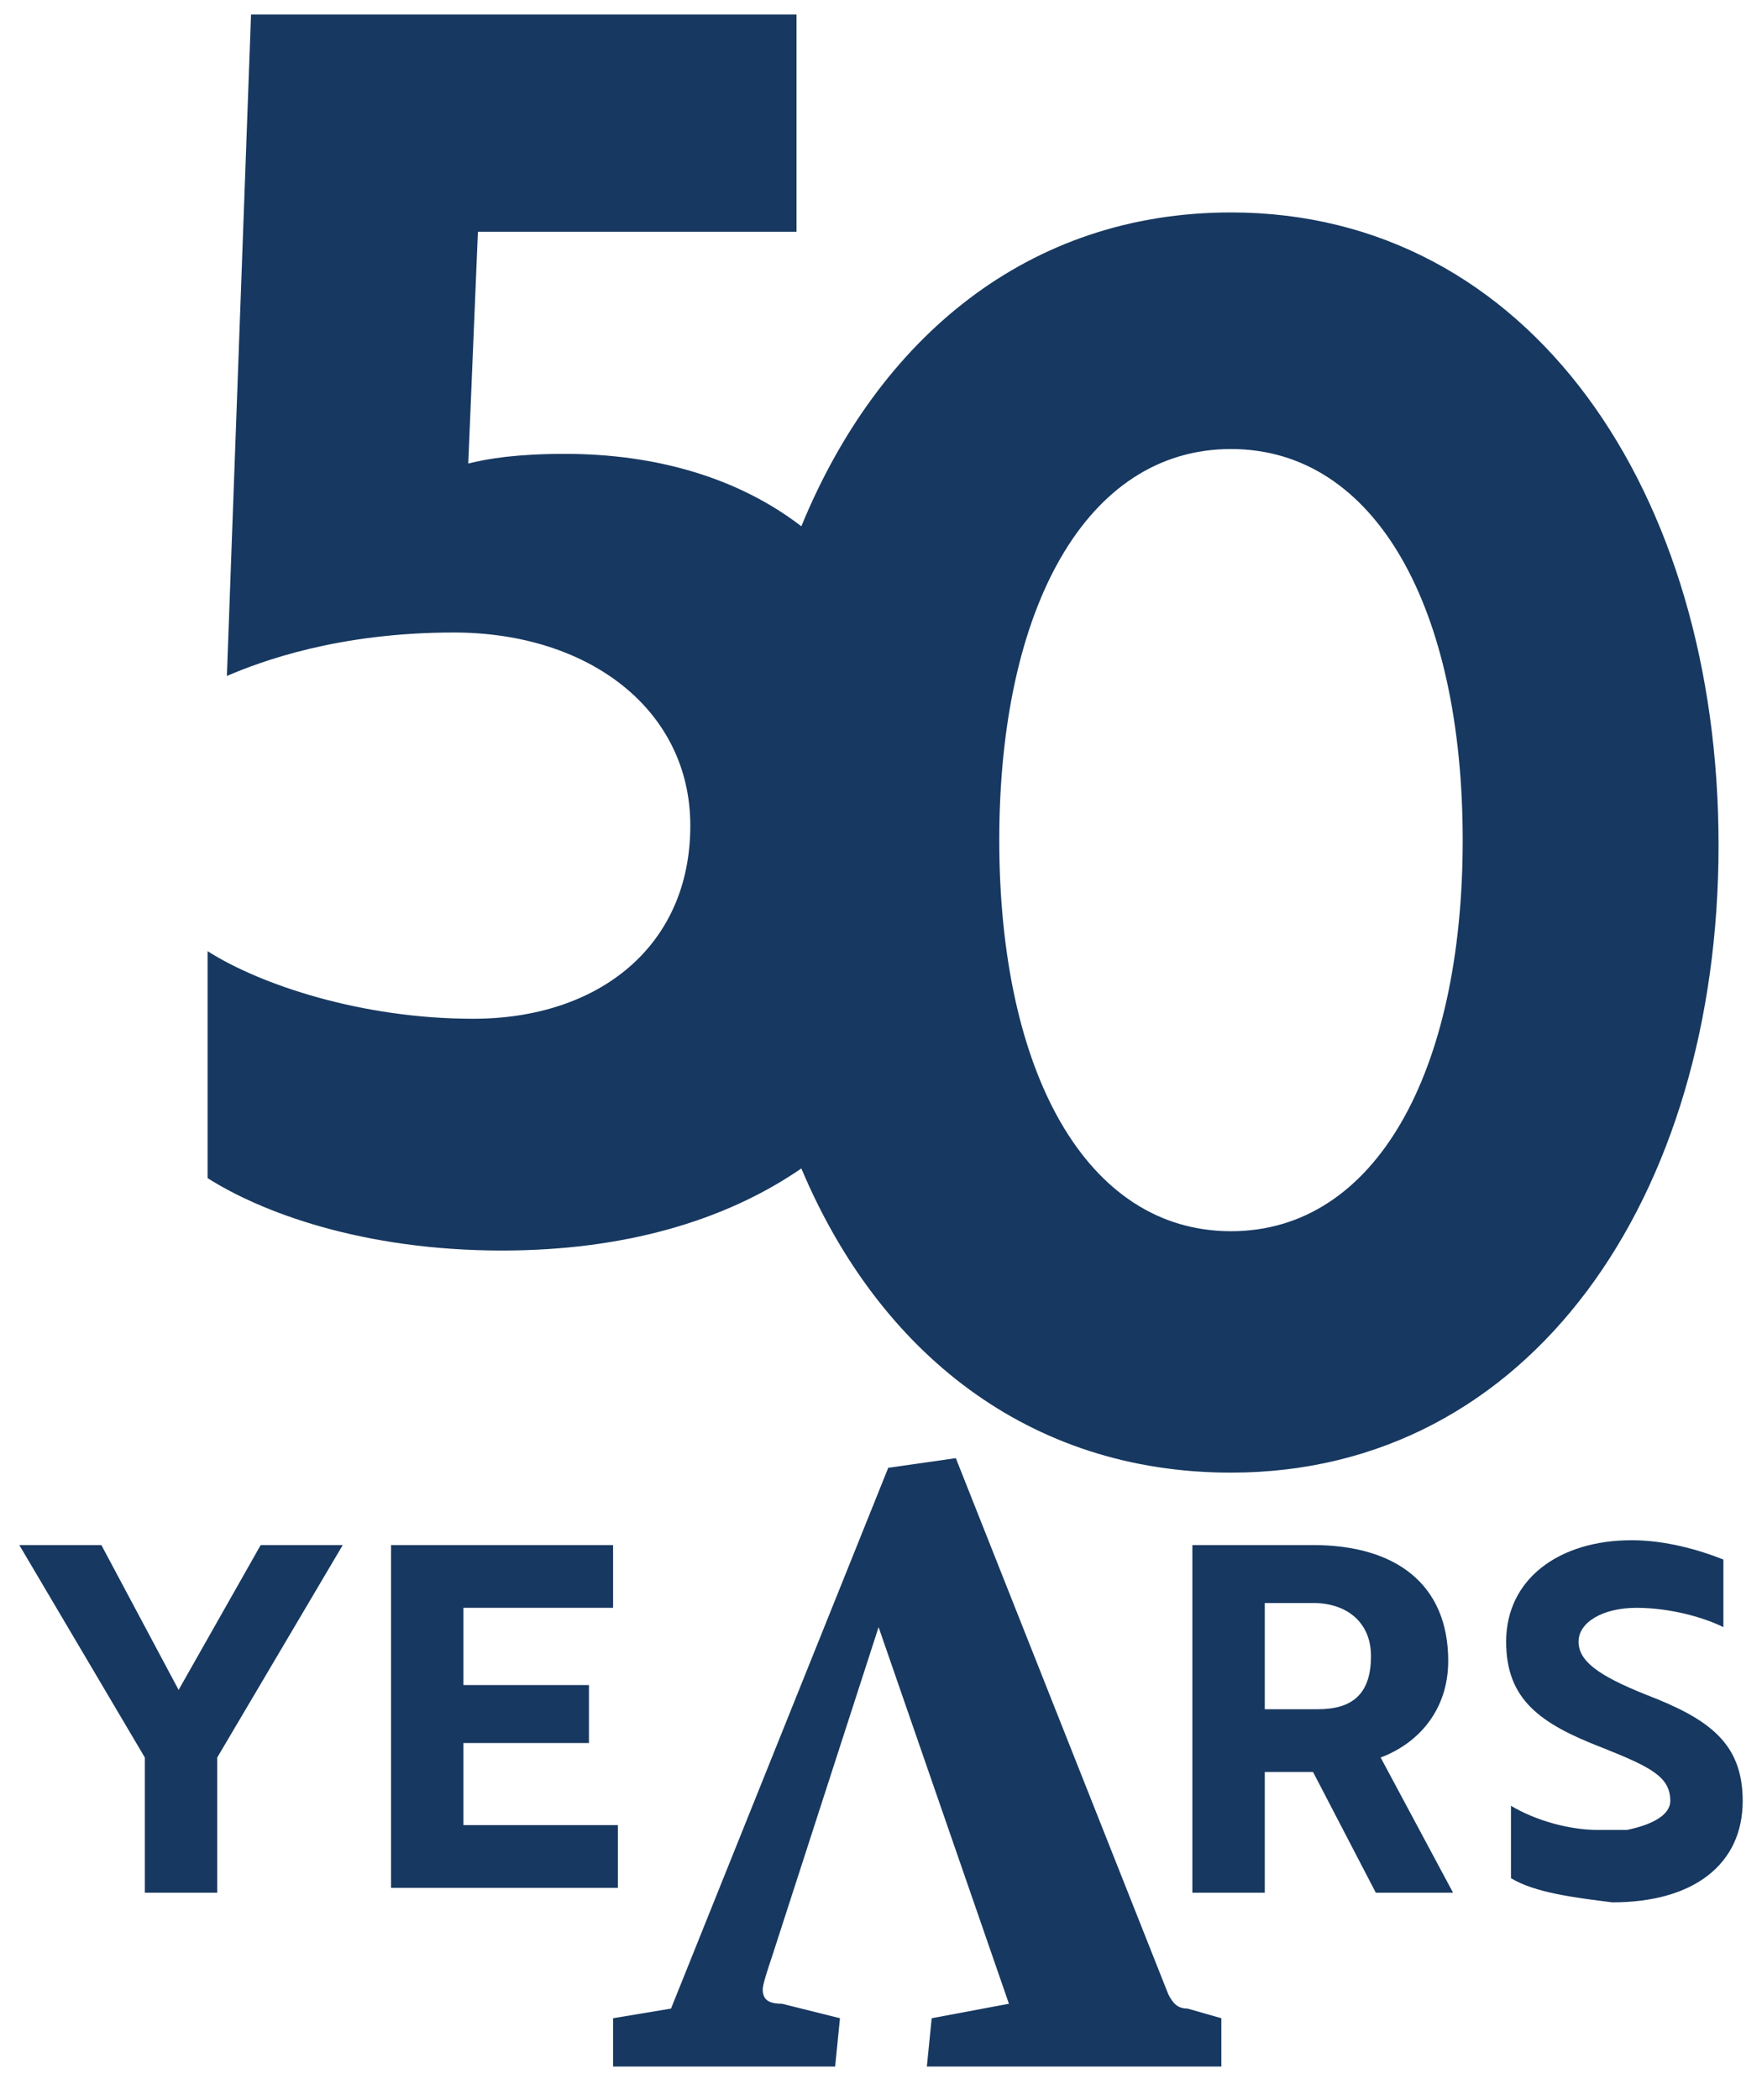 <?xml version="1.0" encoding="utf-8"?>
<!-- Generator: Adobe Illustrator 22.0.1, SVG Export Plug-In . SVG Version: 6.00 Build 0)  -->
<svg version="1.1" id="Layer_1" xmlns="http://www.w3.org/2000/svg" xmlns:xlink="http://www.w3.org/1999/xlink" x="0px" y="0px"
	 viewBox="0 0 36.5 43.5" style="enable-background:new 0 0 36.5 43.5;" xml:space="preserve">
	 <style type="text/css">
	.st0{fill:#173860;}
</style>
<path class="st0" d="M25.5,4.4c-4.2,0-7.3,2.6-8.9,6.5c-1.3-1-3-1.5-4.9-1.5c-1,0-1.6,0.1-2,0.2l0.2-4.8h6.6V0.3H5.2L4.7,14
	c0.7-0.3,2.3-0.9,4.7-0.9c2.8,0,4.9,1.6,4.9,4c0,2.5-1.9,4-4.5,4c-2.3,0-4.4-0.7-5.5-1.4v4.7c1.1,0.7,3.2,1.5,6.1,1.5
	c2.5,0,4.6-0.6,6.2-1.7c1.6,3.8,4.7,6.3,8.9,6.3c6.2,0,10.1-5.7,10.1-13S31.7,4.4,25.5,4.4z M25.5,25.5c-3,0-4.8-3.3-4.8-8.1
	s1.8-8.1,4.8-8.1s4.8,3.3,4.8,8.1S28.5,25.5,25.5,25.5z"/>
<path class="st0" d="M19.8,30.2l4.4,11.1c0.1,0.2,0.2,0.3,0.4,0.3l0.7,0.2v1l-6.1,0l0.1-1l1.6-0.3l-2.7-7.8L16,40.5c-0.1,0.3-0.2,0.6-0.2,0.7
	c0,0.2,0.1,0.3,0.4,0.3l1.2,0.3l-0.1,1h-4.6l0-1l1.2-0.2l4.5-11.2L19.8,30.2z"/>
<path class="st0" d="M2.1,32L3.7,35L5.4,32h1.7l-2.6,4.4v2.8H3v-2.8L0.4,32H2.1z"/>
<path class="st0" d="M8.1,39.2V32h4.6v1.3H9.6v1.6h2.6v1.2H9.6v1.7h3.2v1.3H8.1z"/>
<path class="st0" d="M27.2,32c1.7,0,2.8,0.8,2.8,2.4c0,1-0.6,1.7-1.4,2l1.5,2.8h-1.6l-1.3-2.5h-1v2.5h-1.5V32H27.2z M26.2,33.3v2.1h1.1
	c0.7,0,1.1-0.3,1.1-1.1c0-0.7-0.5-1.1-1.2-1.1H26.2z"/>
<path class="st0" d="M31.3,38.9v-1.5c0.5,0.3,1.2,0.5,1.8,0.5c0.2,0,0.4,0,0.6,0c0.5-0.1,0.9-0.3,0.9-0.6c0-0.5-0.4-0.7-1.4-1.1
	c-1.3-0.5-2-1-2-2.2c0-1.3,1.1-2.1,2.6-2.1c0.7,0,1.4,0.2,1.9,0.4v1.4c-0.4-0.2-1.1-0.4-1.8-0.4c-0.7,0-1.2,0.3-1.2,0.7
	c0,0.4,0.4,0.7,1.4,1.1c1.3,0.5,2,1,2,2.2c0,1.3-1,2.1-2.7,2.1C32.6,39.3,31.8,39.2,31.3,38.9z"/>
</svg>
